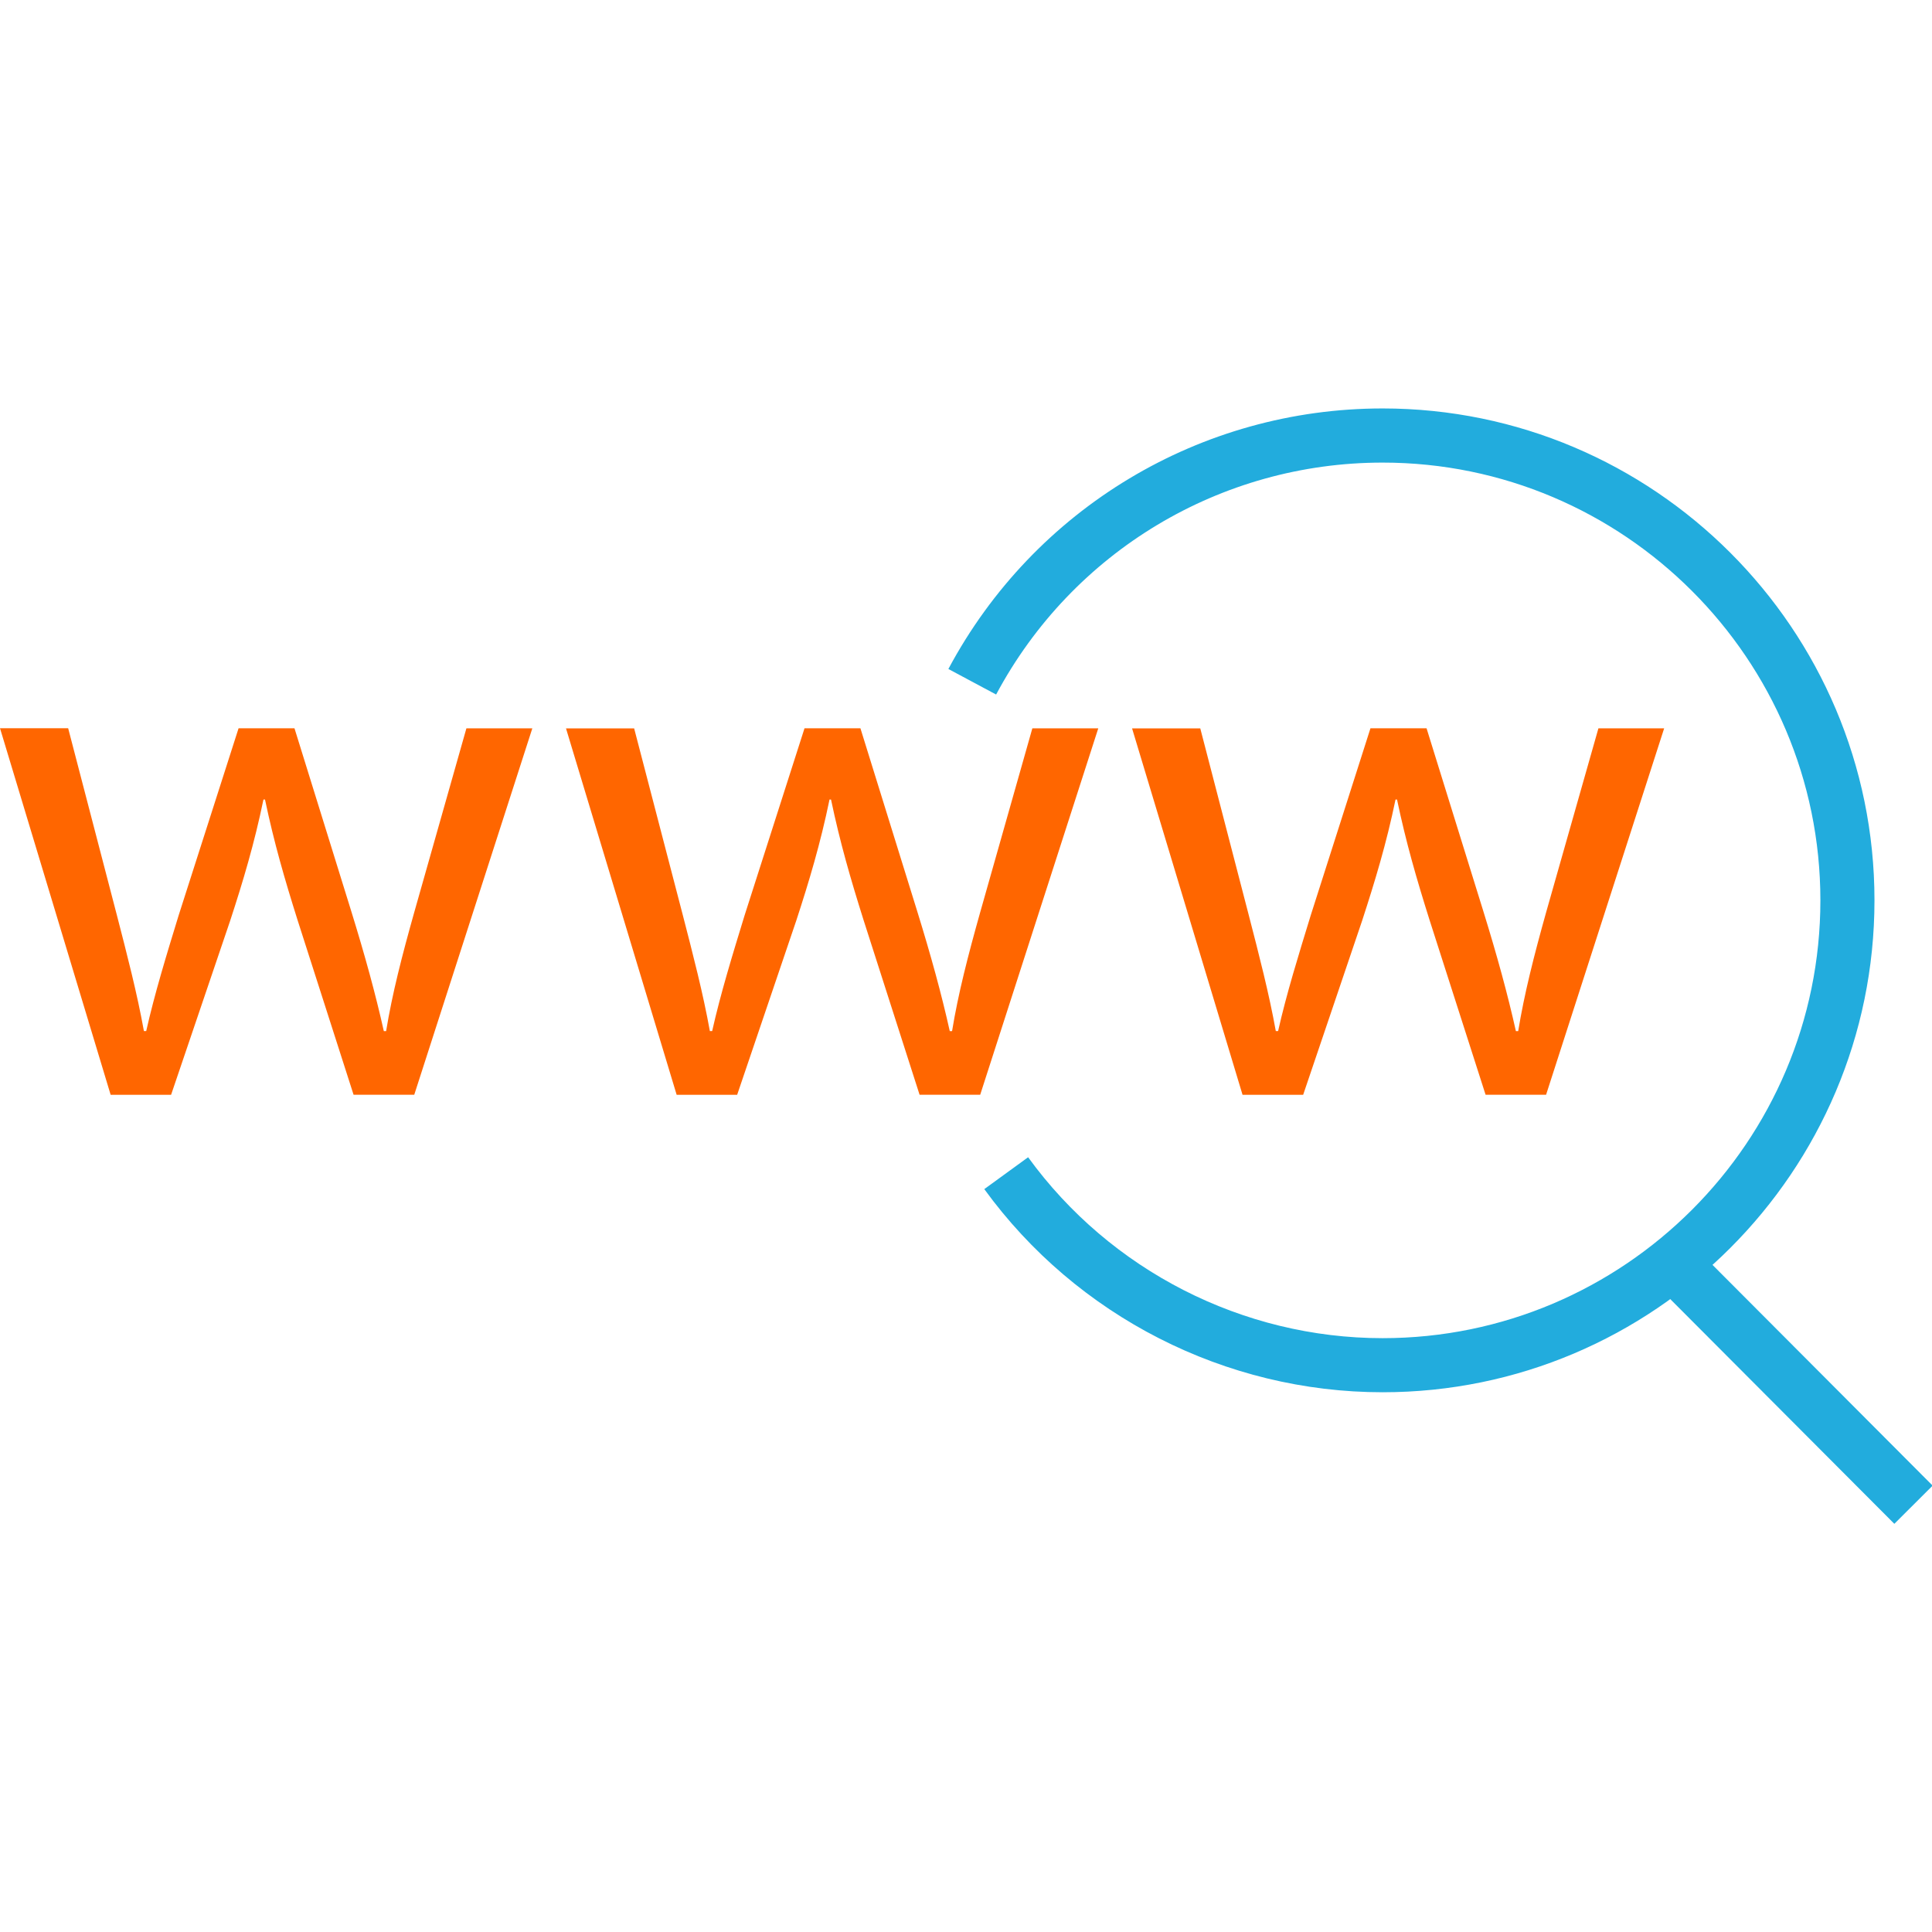 <?xml version="1.0" encoding="iso-8859-1"?>
<!-- Generator: Adobe Illustrator 19.0.0, SVG Export Plug-In . SVG Version: 6.00 Build 0)  -->
<svg version="1.1" id="Layer_1" xmlns="http://www.w3.org/2000/svg" xmlns:xlink="http://www.w3.org/1999/xlink" x="0px" y="0px"
	 viewBox="0 0 512.063 512.063" style="enable-background:new 0 0 512.063 512.063;" xml:space="preserve">
<g>
	<path style="fill:#FF6600;" d="M18.064,193.007l12.864,49.36c2.8,10.832,5.408,20.88,7.216,30.912h0.608
		c2.208-9.84,5.408-20.272,8.608-30.704l15.872-49.552h14.816l15.072,48.56c3.6,11.632,6.416,21.872,8.608,31.712h0.608
		c1.6-9.84,4.24-20.08,7.456-31.504l13.824-48.752h17.472l-31.296,97.12h-16.08l-14.864-46.352
		c-3.408-10.816-6.208-20.448-8.608-31.888h-0.416c-2.4,11.632-5.408,21.68-8.816,32.096l-15.664,46.16H29.328L0,193.007H18.064z"/>
	<path style="fill:#FF6600;" d="M168.064,193.007l12.864,49.36c2.8,10.832,5.408,20.88,7.216,30.912h0.608
		c2.208-9.84,5.408-20.272,8.608-30.704l15.872-49.552h14.816l15.072,48.56c3.6,11.632,6.416,21.872,8.608,31.712h0.608
		c1.6-9.84,4.24-20.08,7.456-31.504l13.824-48.752h17.472l-31.296,97.12h-16.064l-14.864-46.352
		c-3.408-10.816-6.208-20.448-8.608-31.888h-0.4c-2.4,11.632-5.408,21.68-8.816,32.096l-15.664,46.16h-16.032l-29.328-97.12h18.048
		V193.007z"/>
	<path style="fill:#FF6600;" d="M318.112,193.007l12.816,49.36c2.8,10.832,5.408,20.88,7.216,30.912h0.608
		c2.208-9.84,5.456-20.272,8.656-30.704l15.824-49.552h14.864l15.072,48.56c3.6,11.632,6.416,21.872,8.608,31.712h0.608
		c1.6-9.84,4.208-20.08,7.408-31.504l13.856-48.752h17.424l-31.296,97.12h-16.032l-14.864-46.352
		c-3.408-10.816-6.208-20.448-8.608-31.888h-0.4c-2.4,11.632-5.456,21.68-8.848,32.096l-15.632,46.16h-16.064l-29.28-97.12h18.064
		V193.007z"/>
</g>
<g>
	<path style="fill:#22ACDD;" d="M366.448,369.007c-41.632,0-81.088-20.128-105.568-53.84l11.616-8.448
		c21.792,30.032,56.912,47.952,93.952,47.952c63.968,0,116.032-52.064,116.032-116.032s-52.064-116.032-116.032-116.032
		c-42.928,0-82.176,23.552-102.432,61.472l-12.656-6.768c22.752-42.592,66.848-69.056,115.088-69.056
		c71.888,0,130.368,58.48,130.368,130.368S438.336,369.007,366.448,369.007z"/>
	
		<rect x="433.141" y="360.939" transform="matrix(-0.706 -0.708 0.708 -0.706 552.333 965.364)" style="fill:#22ACDD;" width="86.559" height="14.336"/>
</g>
<g>
</g>
<g>
</g>
<g>
</g>
<g>
</g>
<g>
</g>
<g>
</g>
<g>
</g>
<g>
</g>
<g>
</g>
<g>
</g>
<g>
</g>
<g>
</g>
<g>
</g>
<g>
</g>
<g>
</g>
</svg>
